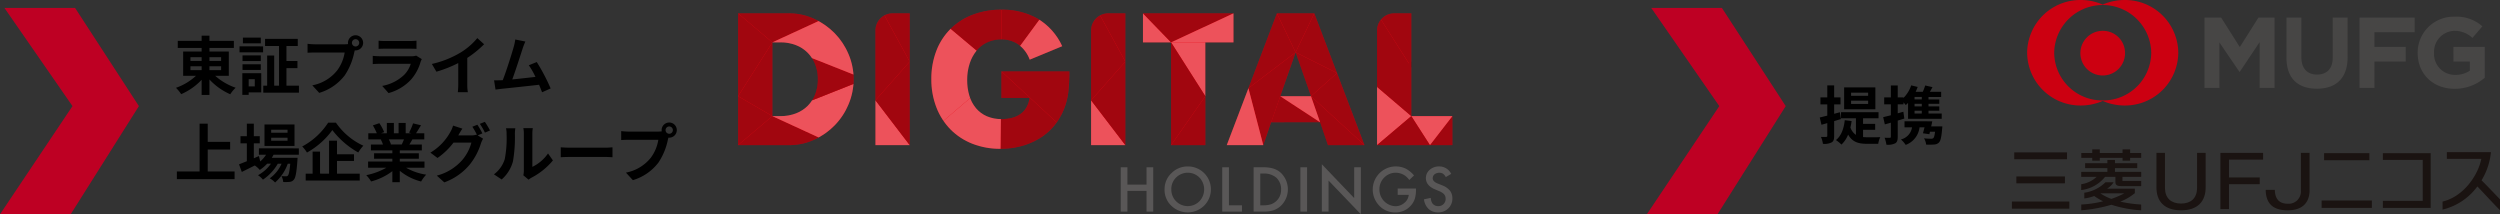 <svg xmlns="http://www.w3.org/2000/svg" xmlns:xlink="http://www.w3.org/1999/xlink" width="630.002" height="54.002" viewBox="0 0 630.002 54.002">
  <rect x="0" y="0" width="630.002" height="54.002" fill="#333333" stroke="none"/>
  <defs>
    <style>
      .cls-1 {
        fill: none;
      }

      .cls-2, .cls-4 {
        isolation: isolate;
      }

      .cls-3 {
        fill: #e60815;
      }

      .cls-4 {
        opacity: 0.3;
        mix-blend-mode: multiply;
      }

      .cls-5 {
        clip-path: url(#clip-path);
      }

      .cls-6 {
        fill: url(#linear-gradient);
      }

      .cls-7 {
        fill: url(#linear-gradient-2);
      }

      .cls-8 {
        fill: url(#linear-gradient-3);
      }

      .cls-9 {
        fill: url(#linear-gradient-4);
      }

      .cls-10 {
        fill: url(#linear-gradient-5);
      }

      .cls-11 {
        fill: url(#linear-gradient-6);
      }

      .cls-12 {
        fill: url(#linear-gradient-7);
      }

      .cls-13 {
        fill: url(#linear-gradient-8);
      }

      .cls-14 {
        fill: url(#linear-gradient-9);
      }

      .cls-15 {
        fill: url(#linear-gradient-10);
      }

      .cls-16 {
        fill: url(#linear-gradient-11);
      }

      .cls-17 {
        fill: url(#linear-gradient-12);
      }

      .cls-18 {
        fill: url(#linear-gradient-13);
      }

      .cls-19 {
        fill: url(#linear-gradient-14);
      }

      .cls-20 {
        fill: url(#linear-gradient-15);
      }

      .cls-21 {
        fill: url(#linear-gradient-16);
      }

      .cls-22 {
        fill: url(#linear-gradient-17);
      }

      .cls-23 {
        fill: url(#linear-gradient-18);
      }

      .cls-24 {
        fill: url(#linear-gradient-19);
      }

      .cls-25 {
        fill: url(#linear-gradient-20);
      }

      .cls-26 {
        fill: url(#linear-gradient-21);
      }

      .cls-27 {
        fill: url(#linear-gradient-22);
      }

      .cls-28 {
        fill: url(#linear-gradient-23);
      }

      .cls-29 {
        fill: url(#linear-gradient-24);
      }

      .cls-30 {
        fill: url(#linear-gradient-25);
      }

      .cls-31 {
        fill: url(#linear-gradient-26);
      }

      .cls-32 {
        fill: url(#linear-gradient-27);
      }

      .cls-33 {
        fill: url(#linear-gradient-28);
      }

      .cls-34 {
        fill: url(#linear-gradient-29);
      }

      .cls-35 {
        fill: url(#linear-gradient-30);
      }

      .cls-36 {
        fill: url(#linear-gradient-31);
      }

      .cls-37 {
        fill: url(#linear-gradient-32);
      }

      .cls-38 {
        fill: url(#linear-gradient-33);
      }

      .cls-39 {
        fill: url(#linear-gradient-34);
      }

      .cls-40 {
        fill: url(#linear-gradient-35);
      }

      .cls-41 {
        fill: url(#linear-gradient-36);
      }

      .cls-42 {
        fill: url(#linear-gradient-37);
      }

      .cls-43 {
        fill: url(#linear-gradient-38);
      }

      .cls-44 {
        fill: url(#linear-gradient-39);
      }

      .cls-45 {
        fill: url(#linear-gradient-40);
      }

      .cls-46 {
        fill: url(#linear-gradient-41);
      }

      .cls-47 {
        fill: url(#linear-gradient-42);
      }

      .cls-48 {
        fill: url(#linear-gradient-43);
      }

      .cls-49 {
        fill: url(#linear-gradient-44);
      }

      .cls-50 {
        fill: url(#linear-gradient-45);
      }

      .cls-51 {
        fill: url(#linear-gradient-46);
      }

      .cls-52 {
        fill: #595757;
      }

      .cls-53 {
        fill: #be0023;
      }

      .cls-54 {
        clip-path: url(#clip-path-2);
      }

      .cls-55 {
        fill: #474645;
      }

      .cls-56 {
        fill: #c01;
      }

      .cls-57 {
        fill: #1a1311;
      }
    </style>
    <clipPath id="clip-path">
      <path id="パス_3570" data-name="パス 3570" class="cls-1" d="M180,26.824v7.311H161.014V5.244A4.315,4.315,0,0,1,165.327.931h4.313V26.824h10.35ZM140.49,10.75,144.364,21.8h-7.751l3.873-11.053ZM135.778.931,123.137,34.136h9.2l1.982-5.769h12.332l1.982,5.769h9.2L145.2.931h-9.425Zm-10.94,0h-22.81V8.242h7.089V34.136h8.631V8.242h7.089ZM88.952,5.244V34.131h8.631V.931H93.27a4.315,4.315,0,0,0-4.313,4.313Zm-22.592,17H73.45a6.625,6.625,0,0,1-.835,2.467,5.294,5.294,0,0,1-1.565,1.651,6.473,6.473,0,0,1-2.136.925,10.527,10.527,0,0,1-2.467.286,9.2,9.2,0,0,1-3.787-.726,7.448,7.448,0,0,1-2.73-2.046,8.845,8.845,0,0,1-1.651-3.125,13.351,13.351,0,0,1-.549-3.919,13.151,13.151,0,0,1,.64-4.227,10,10,0,0,1,1.76-3.238,7.608,7.608,0,0,1,2.708-2.068A8.345,8.345,0,0,1,66.36,7.5,7.439,7.439,0,0,1,70.52,8.687a8.321,8.321,0,0,1,2.971,3.919l8.191-3.393a15.549,15.549,0,0,0-6.209-6.958A18.017,18.017,0,0,0,66.356.01,19.738,19.738,0,0,0,59.09,1.289a16.267,16.267,0,0,0-5.57,3.565,15.673,15.673,0,0,0-3.57,5.524,19.574,19.574,0,0,0-1.256,7.112,19.444,19.444,0,0,0,1.279,7.157,16.3,16.3,0,0,0,3.565,5.547,15.88,15.88,0,0,0,5.484,3.588,18.843,18.843,0,0,0,7.066,1.279,20.256,20.256,0,0,0,5.375-.7,17.5,17.5,0,0,0,4.69-2.046,14.593,14.593,0,0,0,3.719-3.347,15.972,15.972,0,0,0,2.508-4.6,16.935,16.935,0,0,0,.88-4.009,48.025,48.025,0,0,0,.222-4.8H66.351v6.695ZM29.11,17.531a16.158,16.158,0,0,1-1.256,6.277,16.8,16.8,0,0,1-3.479,5.307,17.153,17.153,0,0,1-5.2,3.656,15.149,15.149,0,0,1-6.409,1.365H0V.931H12.772A15.048,15.048,0,0,1,19.136,2.3a17.408,17.408,0,0,1,5.2,3.633,16.868,16.868,0,0,1,3.5,5.284,16.02,16.02,0,0,1,1.279,6.318Zm-9.03,0a10.251,10.251,0,0,0-.662-3.7,8.3,8.3,0,0,0-4.844-4.889,10.644,10.644,0,0,0-3.964-.7H8.627V26.82h1.982a10.745,10.745,0,0,0,4-.7,8.523,8.523,0,0,0,2.971-1.937,8.273,8.273,0,0,0,1.851-2.93,10.463,10.463,0,0,0,.64-3.719ZM34.611,5.244V34.131h8.631V.931H38.929a4.315,4.315,0,0,0-4.313,4.313Z" transform="translate(0 -0.01)"/>
    </clipPath>
    <linearGradient id="linear-gradient" x1="23.094" y1="-3.171" x2="25.512" y2="-3.171" gradientUnits="objectBoundingBox">
      <stop offset="0"/>
      <stop offset="0.61" stop-color="#fff"/>
    </linearGradient>
    <linearGradient id="linear-gradient-2" x1="14.758" y1="-22.903" x2="13.726" y2="-22.903" xlink:href="#linear-gradient"/>
    <linearGradient id="linear-gradient-3" x1="4.265" y1="-23.978" x2="4.586" y2="-23.978" xlink:href="#linear-gradient"/>
    <linearGradient id="linear-gradient-4" x1="6.743" y1="-20.609" x2="7.785" y2="-20.609" xlink:href="#linear-gradient"/>
    <linearGradient id="linear-gradient-5" x1="5.636" y1="-13.794" x2="7.077" y2="-13.794" xlink:href="#linear-gradient"/>
    <linearGradient id="linear-gradient-6" x1="6.576" y1="-19.669" x2="7.635" y2="-19.669" xlink:href="#linear-gradient"/>
    <linearGradient id="linear-gradient-7" x1="5.196" y1="-12.563" x2="6.543" y2="-12.563" xlink:href="#linear-gradient"/>
    <linearGradient id="linear-gradient-8" x1="5.628" y1="-18.97" x2="6.543" y2="-18.97" xlink:href="#linear-gradient"/>
    <linearGradient id="linear-gradient-9" x1="5.948" y1="-10.413" x2="7.534" y2="-10.413" xlink:href="#linear-gradient"/>
    <linearGradient id="linear-gradient-10" x1="6.773" y1="-8.821" x2="8.74" y2="-8.821" xlink:href="#linear-gradient"/>
    <linearGradient id="linear-gradient-11" x1="6.966" y1="-34.015" x2="7.499" y2="-34.015" xlink:href="#linear-gradient"/>
    <linearGradient id="linear-gradient-12" x1="8.981" y1="-34.19" x2="8.328" y2="-34.19" xlink:href="#linear-gradient"/>
    <linearGradient id="linear-gradient-13" x1="11.108" y1="-14.863" x2="11.108" y2="-14.221" xlink:href="#linear-gradient"/>
    <linearGradient id="linear-gradient-14" x1="6.202" y1="-24.463" x2="5.737" y2="-24.463" xlink:href="#linear-gradient"/>
    <linearGradient id="linear-gradient-15" x1="12.871" y1="-13.466" x2="11.3" y2="-13.466" xlink:href="#linear-gradient"/>
    <linearGradient id="linear-gradient-16" x1="11.3" y1="-7.054" x2="14.3" y2="-7.054" xlink:href="#linear-gradient"/>
    <linearGradient id="linear-gradient-17" x1="12.871" y1="-15.914" x2="14.3" y2="-15.914" xlink:href="#linear-gradient"/>
    <linearGradient id="linear-gradient-18" x1="8.136" y1="-10.139" x2="8.434" y2="-10.139" xlink:href="#linear-gradient"/>
    <linearGradient id="linear-gradient-19" x1="23.941" y1="-3.956" x2="26.094" y2="-3.956" xlink:href="#linear-gradient"/>
    <linearGradient id="linear-gradient-20" x1="25.512" y1="-7.063" x2="26.941" y2="-7.063" xlink:href="#linear-gradient"/>
    <linearGradient id="linear-gradient-21" x1="9.342" y1="-12.012" x2="9.342" y2="-15.366" xlink:href="#linear-gradient"/>
    <linearGradient id="linear-gradient-22" x1="22.931" y1="-10.875" x2="21.624" y2="-10.875" xlink:href="#linear-gradient"/>
    <linearGradient id="linear-gradient-23" x1="20.493" y1="-5.37" x2="22.931" y2="-5.37" xlink:href="#linear-gradient"/>
    <linearGradient id="linear-gradient-24" x1="18.66" y1="-3.798" x2="21.624" y2="-3.798" xlink:href="#linear-gradient"/>
    <linearGradient id="linear-gradient-25" x1="18.66" y1="-6.139" x2="20.493" y2="-6.139" xlink:href="#linear-gradient"/>
    <linearGradient id="linear-gradient-26" x1="16.635" y1="-15.691" x2="15.328" y2="-15.691" xlink:href="#linear-gradient"/>
    <linearGradient id="linear-gradient-27" x1="14.198" y1="-7.954" x2="16.635" y2="-7.954" xlink:href="#linear-gradient"/>
    <linearGradient id="linear-gradient-28" x1="12.364" y1="-5.923" x2="15.328" y2="-5.923" xlink:href="#linear-gradient"/>
    <linearGradient id="linear-gradient-29" x1="12.364" y1="-9.573" x2="14.198" y2="-9.573" xlink:href="#linear-gradient"/>
    <linearGradient id="linear-gradient-30" x1="8.286" y1="-16.748" x2="6.586" y2="-16.748" xlink:href="#linear-gradient"/>
    <linearGradient id="linear-gradient-31" x1="5.849" y1="-17.435" x2="7.439" y2="-17.435" xlink:href="#linear-gradient"/>
    <linearGradient id="linear-gradient-32" x1="8.997" y1="-36.259" x2="10.289" y2="-36.259" xlink:href="#linear-gradient"/>
    <linearGradient id="linear-gradient-33" x1="6.076" y1="-35.938" x2="5.37" y2="-35.938" xlink:href="#linear-gradient"/>
    <linearGradient id="linear-gradient-34" x1="4.819" y1="-34.961" x2="5.367" y2="-34.961" xlink:href="#linear-gradient"/>
    <linearGradient id="linear-gradient-35" x1="4.439" y1="-12.263" x2="6.586" y2="-12.263" xlink:href="#linear-gradient"/>
    <linearGradient id="linear-gradient-36" x1="4.439" y1="-16.754" x2="6.011" y2="-16.754" xlink:href="#linear-gradient"/>
    <linearGradient id="linear-gradient-37" x1="8.616" y1="-9.569" x2="9.539" y2="-9.569" xlink:href="#linear-gradient"/>
    <linearGradient id="linear-gradient-38" x1="8.5" y1="-6.826" x2="9.775" y2="-6.826" xlink:href="#linear-gradient"/>
    <linearGradient id="linear-gradient-39" x1="10.156" y1="-6.027" x2="8.96" y2="-6.027" xlink:href="#linear-gradient"/>
    <linearGradient id="linear-gradient-40" x1="9.814" y1="-3.763" x2="8.122" y2="-3.763" xlink:href="#linear-gradient"/>
    <linearGradient id="linear-gradient-41" x1="8.581" y1="-7.546" x2="8.081" y2="-8.143" xlink:href="#linear-gradient"/>
    <linearGradient id="linear-gradient-42" x1="12.243" y1="-8.191" x2="12.243" y2="-8.926" xlink:href="#linear-gradient"/>
    <linearGradient id="linear-gradient-43" x1="9.123" y1="-9.177" x2="9.123" y2="-8.191" xlink:href="#linear-gradient"/>
    <linearGradient id="linear-gradient-44" x1="9.202" y1="-6.659" x2="9.202" y2="-5.248" xlink:href="#linear-gradient"/>
    <linearGradient id="linear-gradient-45" x1="8.847" y1="-4.188" x2="8.847" y2="-5.449" xlink:href="#linear-gradient"/>
    <linearGradient id="linear-gradient-46" x1="8.847" y1="-4.953" x2="8.139" y2="-4.953" xlink:href="#linear-gradient"/>
    <clipPath id="clip-path-2">
      <rect id="長方形_103" data-name="長方形 103" class="cls-1" width="123" height="53" transform="translate(0 0)"/>
    </clipPath>
  </defs>
  <g id="logo" transform="translate(-63.998 -1244)">
    <g id="グループ_7" data-name="グループ 7">
      <g id="digital_hd_logo" class="cls-2" transform="translate(250 1246.436)">
        <g id="レイヤー_2" transform="translate(0 0.01)">
          <g id="レイヤー_2-2" data-name="レイヤー_2">
            <g id="グループ_194" data-name="グループ 194">
              <path id="パス_3517" data-name="パス 3517" class="cls-3" d="M363.637,27.934V2.04h-4.313a4.315,4.315,0,0,0-4.313,4.313V35.241h18.982V27.929h-10.35Z" transform="translate(-193.992 -1.119)"/>
              <path id="パス_3518" data-name="パス 3518" class="cls-3" d="M284.975,22.913h7.751L288.853,11.86,284.98,22.913ZM293.561,2.04,306.2,35.245H297l-1.982-5.769H282.685L280.7,35.245h-9.2L284.136,2.04Z" transform="translate(-148.358 -1.119)"/>
              <path id="パス_3519" data-name="パス 3519" class="cls-3" d="M247.754,2.04H224.94V9.351h7.089V35.241h8.631V9.351h7.094Z" transform="translate(-122.916 -1.119)"/>
              <path id="パス_3520" data-name="パス 3520" class="cls-3" d="M196.12,6.353V35.241h8.631V2.04h-4.313a4.315,4.315,0,0,0-4.313,4.313Z" transform="translate(-107.168 -1.119)"/>
              <path id="パス_3521" data-name="パス 3521" class="cls-3" d="M125.026,22.244h7.089a6.625,6.625,0,0,1-.835,2.467,5.294,5.294,0,0,1-1.565,1.651,6.473,6.473,0,0,1-2.136.925,10.527,10.527,0,0,1-2.467.286,9.2,9.2,0,0,1-3.787-.726,7.448,7.448,0,0,1-2.73-2.046,8.845,8.845,0,0,1-1.651-3.125,13.351,13.351,0,0,1-.549-3.919,13.151,13.151,0,0,1,.64-4.227,10,10,0,0,1,1.76-3.238A7.608,7.608,0,0,1,121.5,8.224a8.345,8.345,0,0,1,3.524-.726,7.439,7.439,0,0,1,4.159,1.188,8.321,8.321,0,0,1,2.971,3.919l8.191-3.393a15.55,15.55,0,0,0-6.209-6.958A18.017,18.017,0,0,0,125.022.01a19.738,19.738,0,0,0-7.266,1.279,16.267,16.267,0,0,0-5.57,3.565,15.673,15.673,0,0,0-3.57,5.524,19.574,19.574,0,0,0-1.256,7.112,19.444,19.444,0,0,0,1.279,7.157,16.3,16.3,0,0,0,3.565,5.547,15.88,15.88,0,0,0,5.484,3.588,18.843,18.843,0,0,0,7.066,1.279,20.256,20.256,0,0,0,5.375-.7,17.5,17.5,0,0,0,4.69-2.046,14.593,14.593,0,0,0,3.719-3.347,15.972,15.972,0,0,0,2.508-4.6,16.934,16.934,0,0,0,.88-4.009,48.02,48.02,0,0,0,.222-4.8H125.017v6.695Z" transform="translate(-58.666 -0.01)"/>
              <path id="パス_3522" data-name="パス 3522" class="cls-3" d="M27.83,12.322a16.868,16.868,0,0,0-3.5-5.284,17.408,17.408,0,0,0-5.2-3.633A15.048,15.048,0,0,0,12.768,2.04H0V35.245H12.772a15.149,15.149,0,0,0,6.409-1.365,17.153,17.153,0,0,0,5.2-3.656,16.7,16.7,0,0,0,3.479-5.307,16.277,16.277,0,0,0-.023-12.6ZM19.444,22.364a8.354,8.354,0,0,1-1.851,2.93,8.565,8.565,0,0,1-2.971,1.937,10.671,10.671,0,0,1-4,.7H8.636V9.351h1.982a10.644,10.644,0,0,1,3.964.7,8.587,8.587,0,0,1,2.971,1.937,8.489,8.489,0,0,1,1.873,2.953,10.216,10.216,0,0,1,.662,3.7,10.553,10.553,0,0,1-.64,3.719Z" transform="translate(0 -1.119)"/>
              <path id="パス_3523" data-name="パス 3523" class="cls-3" d="M76.31,6.353V35.241h8.631V2.04H80.628a4.315,4.315,0,0,0-4.313,4.313Z" transform="translate(-41.699 -1.119)"/>
              <g id="グループ_193" data-name="グループ 193" class="cls-4">
                <g id="グループ_192" data-name="グループ 192" class="cls-5">
                  <g id="グループ_191" data-name="グループ 191" transform="translate(0 -2.74)">
                    <path id="パス_3524" data-name="パス 3524" class="cls-6" d="M8.631,9.351,0,2.04V22.913Z" transform="translate(0 1.62)"/>
                    <path id="パス_3525" data-name="パス 3525" class="cls-7" d="M232.029,9.351,224.94,2.04V9.351Z" transform="translate(-122.916 1.62)"/>
                    <path id="パス_3526" data-name="パス 3526" class="cls-8" d="M232.029,9.351,224.94,2.04h22.814Z" transform="translate(-122.916 1.62)"/>
                    <path id="パス_3527" data-name="パス 3527" class="cls-9" d="M304.073,11.86,299.36,2.04h9.425Z" transform="translate(-163.582 1.62)"/>
                    <path id="パス_3528" data-name="パス 3528" class="cls-10" d="M309.75,11.86l10.441,5.23L314.462,2.04Z" transform="translate(-169.26 1.62)"/>
                    <path id="パス_3529" data-name="パス 3529" class="cls-11" d="M309.75,23.69l10.441,5.23-6.568,5.824Z" transform="translate(-169.26 -10.21)"/>
                    <path id="パス_3530" data-name="パス 3530" class="cls-12" d="M331.765,53.371,324.858,35.22l-6.568,5.824Z" transform="translate(-173.926 -16.511)"/>
                    <path id="パス_3531" data-name="パス 3531" class="cls-13" d="M331.765,60.388h-9.2L318.29,48.06Z" transform="translate(-173.926 -23.527)"/>
                    <path id="パス_3532" data-name="パス 3532" class="cls-14" d="M295.422,11.86,290.71,2.04,283.53,20.9Z" transform="translate(-154.932 1.62)"/>
                    <path id="パス_3533" data-name="パス 3533" class="cls-15" d="M287.276,47.071,283.53,32.734l11.892-9.044" transform="translate(-154.932 -10.21)"/>
                    <path id="パス_3534" data-name="パス 3534" class="cls-16" d="M296.16,54.623h12.328L298.45,48.06Z" transform="translate(-161.834 -23.527)"/>
                    <path id="パス_3535" data-name="パス 3535" class="cls-17" d="M308.957,48.06l2.29,6.563L301.21,48.06Z" transform="translate(-164.593 -23.527)"/>
                    <path id="パス_3536" data-name="パス 3536" class="cls-18" d="M280.7,57.967,276.956,43.63,271.5,57.967" transform="translate(-148.358 -21.106)"/>
                    <path id="パス_3537" data-name="パス 3537" class="cls-19" d="M240.57,9.351h15.725V2.04Z" transform="translate(-131.457 1.62)"/>
                    <path id="パス_3538" data-name="パス 3538" class="cls-20" d="M240.57,18.16H249.2V31.721Z" transform="translate(-131.457 -7.188)"/>
                    <path id="パス_3539" data-name="パス 3539" class="cls-21" d="M240.57,18.16V44.049L249.2,31.721Z" transform="translate(-131.457 -7.188)"/>
                    <path id="パス_3540" data-name="パス 3540" class="cls-22" d="M249.2,60.388H240.57L249.2,48.06Z" transform="translate(-131.457 -23.527)"/>
                    <path id="パス_3541" data-name="パス 3541" class="cls-23" d="M8.631,9.351,0,2.04H24.5Z" transform="translate(0 1.62)"/>
                    <path id="パス_3542" data-name="パス 3542" class="cls-24" d="M8.631,18.16V36.742L0,31.721Z" transform="translate(0 -7.188)"/>
                    <path id="パス_3543" data-name="パス 3543" class="cls-25" d="M0,60.388l8.631-7.307L0,48.06Z" transform="translate(0 -23.527)"/>
                    <path id="パス_3544" data-name="パス 3544" class="cls-26" d="M0,66.437,8.631,59.13,24.5,66.437Z" transform="translate(0 -29.576)"/>
                    <path id="パス_3545" data-name="パス 3545" class="cls-27" d="M76.31,61.645V50.36l8.631,11.285Z" transform="translate(-41.699 -24.784)"/>
                    <path id="パス_3546" data-name="パス 3546" class="cls-28" d="M84.941,28.86,76.31,38.612,84.941,49.9Z" transform="translate(-41.699 -13.035)"/>
                    <path id="パス_3547" data-name="パス 3547" class="cls-29" d="M84.941,9.795,76.31,19.546V-6.03Z" transform="translate(-41.699 6.03)"/>
                    <path id="パス_3548" data-name="パス 3548" class="cls-30" d="M84.941,9.795V-6.03H76.31Z" transform="translate(-41.699 6.03)"/>
                    <path id="パス_3549" data-name="パス 3549" class="cls-31" d="M196.12,61.645V50.36l8.631,11.285Z" transform="translate(-107.168 -24.784)"/>
                    <path id="パス_3550" data-name="パス 3550" class="cls-32" d="M204.751,28.86l-8.631,9.752L204.751,49.9Z" transform="translate(-107.168 -13.035)"/>
                    <path id="パス_3551" data-name="パス 3551" class="cls-33" d="M204.751,9.795l-8.631,9.752V-6.03Z" transform="translate(-107.168 6.03)"/>
                    <path id="パス_3552" data-name="パス 3552" class="cls-34" d="M204.751,9.795V-6.03H196.12Z" transform="translate(-107.168 6.03)"/>
                    <path id="パス_3553" data-name="パス 3553" class="cls-35" d="M355,57.563V42.89l8.631,7.366Z" transform="translate(-193.986 -20.702)"/>
                    <path id="パス_3554" data-name="パス 3554" class="cls-36" d="M363.631,28.86,355,35.223l8.631,7.366Z" transform="translate(-193.986 -13.035)"/>
                    <path id="パス_3555" data-name="パス 3555" class="cls-37" d="M390.036,59.13l-5.656,7.307h5.656Z" transform="translate(-210.04 -29.576)"/>
                    <path id="パス_3556" data-name="パス 3556" class="cls-38" d="M384.38,59.13l-5.656,7.307L374.03,59.13Z" transform="translate(-204.385 -29.576)"/>
                    <path id="パス_3557" data-name="パス 3557" class="cls-39" d="M363.631,59.13l4.694,7.307H355Z" transform="translate(-193.986 -29.576)"/>
                    <path id="パス_3558" data-name="パス 3558" class="cls-40" d="M363.631,15.6,355,20.568V2.04Z" transform="translate(-193.986 1.62)"/>
                    <path id="パス_3559" data-name="パス 3559" class="cls-41" d="M363.631,15.6V2.04H355Z" transform="translate(-193.986 1.62)"/>
                    <path id="パス_3560" data-name="パス 3560" class="cls-42" d="M163.441,50.095V34.27H146.31Z" transform="translate(-79.95 -15.992)"/>
                    <path id="パス_3561" data-name="パス 3561" class="cls-43" d="M163.124,50.095,145.73,56.435l.263-22.165Z" transform="translate(-79.633 -15.992)"/>
                    <path id="パス_3562" data-name="パス 3562" class="cls-44" d="M105.43,50.095l18.278,6.341.263-22.165Z" transform="translate(-57.611 -15.992)"/>
                    <path id="パス_3563" data-name="パス 3563" class="cls-45" d="M105.43,31.368V0l18.542,15.544Z" transform="translate(-57.611 2.735)"/>
                    <path id="パス_3564" data-name="パス 3564" class="cls-46" d="M123.972,0H105.43l18.542,15.544Z" transform="translate(-57.611 2.735)"/>
                    <path id="パス_3565" data-name="パス 3565" class="cls-47" d="M146.31,0h11.421L146.31,15.544Z" transform="translate(-79.95 2.735)"/>
                    <path id="パス_3566" data-name="パス 3566" class="cls-48" d="M161.636,9.2,157.731,0,146.31,15.544Z" transform="translate(-79.95 2.735)"/>
                    <path id="パス_3567" data-name="パス 3567" class="cls-49" d="M42.461,38.64,19.03,47.933,34.9,55.24Z" transform="translate(-10.399 -18.379)"/>
                    <path id="パス_3568" data-name="パス 3568" class="cls-50" d="M42.461,27.449,19.03,36.742V18.16Z" transform="translate(-10.399 -7.188)"/>
                    <path id="パス_3569" data-name="パス 3569" class="cls-51" d="M42.461,18.64,34.9,2.04,19.03,9.351Z" transform="translate(-10.399 1.62)"/>
                  </g>
                </g>
              </g>
            </g>
            <g id="グループ_195" data-name="グループ 195" transform="translate(96.422 38.947)">
              <path id="パス_3571" data-name="パス 3571" class="cls-52" d="M214.277,91.928h4.817V87.56h1.687V98.727h-1.687V93.511h-4.817v5.216H212.59V87.56h1.687Z" transform="translate(-212.59 -86.798)"/>
              <path id="パス_3572" data-name="パス 3572" class="cls-52" d="M236.96,92.842a5.469,5.469,0,0,1,1.728-4.05,5.684,5.684,0,0,1,4.136-1.692,5.776,5.776,0,0,1,4.087,9.892,5.9,5.9,0,0,1-8.055.19,5.477,5.477,0,0,1-1.9-4.341Zm1.7.018a4.138,4.138,0,0,0,7.066,3.021,4.335,4.335,0,0,0,.014-5.987,4.161,4.161,0,0,0-5.878,0A4.032,4.032,0,0,0,238.656,92.86Z" transform="translate(-225.907 -86.547)"/>
              <path id="パス_3573" data-name="パス 3573" class="cls-52" d="M270.677,87.56v9.584h3.284v1.583H268.99V87.56h1.687Z" transform="translate(-243.409 -86.798)"/>
              <path id="パス_3574" data-name="パス 3574" class="cls-52" d="M286.42,98.727V87.56h2.345a8.669,8.669,0,0,1,2.662.331,4.964,4.964,0,0,1,1.9,1.107,5.78,5.78,0,0,1-.073,8.314,5.268,5.268,0,0,1-1.9,1.107,8.573,8.573,0,0,1-2.626.313H286.42Zm1.683-1.583h.757a6.324,6.324,0,0,0,1.887-.24,3.829,3.829,0,0,0,2.6-3.76,3.889,3.889,0,0,0-1.229-2.98,4.654,4.654,0,0,0-3.261-1.021H288.1v8Z" transform="translate(-252.934 -86.798)"/>
              <path id="パス_3575" data-name="パス 3575" class="cls-52" d="M314.1,87.56V98.727H312.41V87.56Z" transform="translate(-267.136 -86.798)"/>
              <path id="パス_3576" data-name="パス 3576" class="cls-52" d="M324.34,97.809V85.88l8.146,8.522v-7.76h1.687V98.489l-8.146-8.5v7.819Z" transform="translate(-273.655 -85.88)"/>
              <path id="パス_3577" data-name="パス 3577" class="cls-52" d="M358.875,92.65h4.613v.367a7.7,7.7,0,0,1-.295,2.227,4.764,4.764,0,0,1-.975,1.678,5.063,5.063,0,0,1-3.955,1.751,5.376,5.376,0,0,1-4.014-1.692,5.83,5.83,0,0,1,6.613-9.366,7.055,7.055,0,0,1,2.132,1.737l-1.2,1.152a4.071,4.071,0,0,0-3.347-1.828,3.986,3.986,0,0,0-2.971,1.225,4.089,4.089,0,0,0-1.2,3.007,4.194,4.194,0,0,0,4.05,4.2,3.38,3.38,0,0,0,2.236-.839,2.973,2.973,0,0,0,1.107-2.023H358.88V92.659Z" transform="translate(-289.086 -86.536)"/>
              <path id="パス_3578" data-name="パス 3578" class="cls-52" d="M387.942,88.952l-1.365.812a2.292,2.292,0,0,0-.73-.866,1.944,1.944,0,0,0-2.1.168,1.233,1.233,0,0,0-.463.984c0,.544.4.984,1.216,1.315l1.116.454a4.76,4.76,0,0,1,1.991,1.343,3.032,3.032,0,0,1,.63,1.941,3.4,3.4,0,0,1-1.025,2.544,3.523,3.523,0,0,1-2.567,1.011,3.416,3.416,0,0,1-2.4-.862,3.978,3.978,0,0,1-1.166-2.422L382.785,95a2.924,2.924,0,0,0,.4,1.361,1.758,1.758,0,0,0,1.519.721,1.778,1.778,0,0,0,1.311-.526,1.822,1.822,0,0,0,.522-1.338,1.928,1.928,0,0,0-.091-.6,1.474,1.474,0,0,0-.281-.5,2.329,2.329,0,0,0-.494-.426,5.1,5.1,0,0,0-.726-.381l-1.079-.449c-1.528-.644-2.3-1.592-2.3-2.835a2.692,2.692,0,0,1,.962-2.1,3.479,3.479,0,0,1,2.395-.853,3.337,3.337,0,0,1,3.016,1.882Z" transform="translate(-304.66 -86.53)"/>
            </g>
          </g>
        </g>
      </g>
      <path id="パス_3503" data-name="パス 3503" d="M4.16-5.824H6.976v.976H4.16Zm0-2.288H6.976v.944H4.16Zm7.728,0v.944H8.944v-.944Zm0,3.264H8.944v-.976h2.944Zm1.936,1.424V-9.536H8.944v-.912H15.1v-1.776H8.944v-1.312H6.976v1.312H.96v1.776H6.976v.912H2.32v6.112H5.552A14.472,14.472,0,0,1,.512-.4,10.417,10.417,0,0,1,1.824,1.2,15.613,15.613,0,0,0,6.976-2.416V1.392H8.944V-2.5a15.858,15.858,0,0,0,5.248,3.728,8.38,8.38,0,0,1,1.36-1.648,15.255,15.255,0,0,1-5.168-3.008Zm8.064-9.632H17.376v1.44h4.512Zm-1.52,10.48V-.752H18.832V-2.576ZM22-4.08H17.232V1.376h1.6V.752H22ZM17.28-4.9h4.608v-1.44H17.28ZM21.888-8.56H17.28v1.424h4.608Zm-5.36-.784h5.936v-1.5H16.528Zm11.824,8.4V-5.36H31.12V-7.152H28.352v-3.776H31.2v-1.808H22.96v1.808h3.52V-.944H25.264V-8.528H23.488V-.944h-.976V.832H31.5V-.944Zm17.424-9.872a.925.925,0,0,1-.928-.912.929.929,0,0,1,.928-.928.925.925,0,0,1,.912.928A.922.922,0,0,1,45.776-10.816ZM35.568-11.36a17.815,17.815,0,0,1-1.9-.128v2.256c.416-.032,1.168-.064,1.9-.064h7.456a10.274,10.274,0,0,1-1.888,4.512,10.515,10.515,0,0,1-6.272,3.76L36.608.88A12.662,12.662,0,0,0,43.04-3.536a16.152,16.152,0,0,0,2.4-5.824l.128-.48a.912.912,0,0,0,.208.016,1.919,1.919,0,0,0,1.9-1.9,1.922,1.922,0,0,0-1.9-1.92,1.926,1.926,0,0,0-1.92,1.92,1.772,1.772,0,0,0,.032.3,7.083,7.083,0,0,1-.912.064ZM61.04-8.512a3.375,3.375,0,0,1-1.168.16h-7.92c-.5,0-1.184-.032-1.856-.1v2.08c.672-.064,1.472-.08,1.856-.08H59.68A6.941,6.941,0,0,1,58.032-3.68,10.783,10.783,0,0,1,52.48-.88L54.08.928a11.981,11.981,0,0,0,5.712-3.456A11.5,11.5,0,0,0,62.16-6.96a5.928,5.928,0,0,1,.3-.672Zm-9.472-1.7c.464-.032,1.152-.048,1.664-.048H59.36c.576,0,1.328.016,1.76.048v-2.064a15.085,15.085,0,0,1-1.728.08h-6.16a13.487,13.487,0,0,1-1.664-.08ZM73.92-7.936a26.143,26.143,0,0,0,4.24-3.44l-1.712-1.552a16.887,16.887,0,0,1-4.176,3.616,24.581,24.581,0,0,1-7.28,2.9l1.152,1.952a31.282,31.282,0,0,0,5.5-2.176v5.248A17.92,17.92,0,0,1,71.536.7h2.528a11,11,0,0,1-.144-2.1ZM94.928-.24a49.21,49.21,0,0,0-3.5-6.656l-2,.816A19.34,19.34,0,0,1,91.1-3.152c-1.616.192-3.888.448-5.84.64.8-2.144,2.1-6.208,2.608-7.776a18.2,18.2,0,0,1,.688-1.776l-2.544-.512a11.872,11.872,0,0,1-.384,1.84c-.464,1.664-1.84,6.048-2.768,8.416l-.432.016c-.528.016-1.216.016-1.76.016L81.04.048c.512-.064,1.1-.144,1.5-.192,2.016-.208,6.864-.72,9.472-1.024C92.3-.48,92.56.176,92.768.72ZM8.512,20.688V15.152H14.16V13.216H8.512V8.64H6.464V20.688H.736v1.92H15.28v-1.92Zm20.112-9.76H24.5V10.16h4.128Zm0,2.016H24.5v-.768h4.128Zm1.76-4.1H22.816v5.408h7.568Zm1.088,7.616v-1.6H21.408v1.6h1.808a7.794,7.794,0,0,1-1.472,1.7l-.336-1.36-1.28.56V13.584h1.5V11.792h-1.5V8.64h-1.76v3.152h-1.6v1.792h1.6V18.1c-.752.3-1.424.576-1.968.784l.7,1.92c.976-.48,2.128-1.056,3.28-1.632a6.59,6.59,0,0,1,1.248,1.12,9.957,9.957,0,0,0,1.856-1.568h.96a9.652,9.652,0,0,1-3.264,2.9,5.621,5.621,0,0,1,1.248,1.12,12.209,12.209,0,0,0,3.744-4.016h.944a8.8,8.8,0,0,1-2.976,3.68,5.242,5.242,0,0,1,1.344,1.056,11.4,11.4,0,0,0,3.2-4.736h.624c-.176,1.936-.368,2.752-.592,2.992a.548.548,0,0,1-.48.176c-.208,0-.624,0-1.136-.048a3.8,3.8,0,0,1,.432,1.488,10.056,10.056,0,0,0,1.616-.032,1.492,1.492,0,0,0,1.056-.544c.432-.464.688-1.744.912-4.864.016-.224.032-.656.032-.656h-6.5c.16-.256.32-.512.448-.768Zm7.392-8.08a17.642,17.642,0,0,1-6.544,6,8.017,8.017,0,0,1,1.2,1.536,19.823,19.823,0,0,0,6.4-5.664A21.417,21.417,0,0,0,46.448,15.9a10.376,10.376,0,0,1,1.28-1.712,17.011,17.011,0,0,1-6.912-5.808Zm2.224,9.648h4.288v-1.68H41.088V12.928h-2v8.3H36.816V15.68H34.944v5.552H33.2V22.96H46.816V21.232H41.088Zm16.88-5.424c-.176.432-.368.9-.56,1.28H54.416l.272-.048a7.88,7.88,0,0,0-.544-1.232Zm5.168,7.136V18.176H56.912v-.7h4.8V16.1h-4.8v-.72h5.552V13.888H59.328c.24-.384.5-.816.752-1.28h3.008V11.056h-2.08c.368-.56.8-1.28,1.248-2.016l-2-.48a12.889,12.889,0,0,1-1.008,2.32l.576.176H58.4V8.448H56.608v2.608H55.424V8.448H53.648v2.608H52.192l.784-.288A12.107,12.107,0,0,0,51.76,8.512l-1.632.56a14.342,14.342,0,0,1,.992,1.984H48.976v1.552H52.32l-.192.032a7.19,7.19,0,0,1,.544,1.248h-3.04v1.488H55.04v.72H50.432v1.376H55.04v.7H48.928v1.568H53.52a16.81,16.81,0,0,1-5.056,1.872A8.875,8.875,0,0,1,49.68,23.2a15.177,15.177,0,0,0,5.36-2.592v2.784h1.872v-2.88a13.657,13.657,0,0,0,5.376,2.7,8.95,8.95,0,0,1,1.28-1.728A14.294,14.294,0,0,1,58.5,19.744Zm14.592-8.656A23.427,23.427,0,0,0,76.464,8.9L75.2,9.408a18.552,18.552,0,0,1,1.168,2.064l-.112-.064a5.04,5.04,0,0,1-1.392.192H71.648l.048-.08c.192-.352.608-1.072.992-1.632L70.336,9.12a7,7,0,0,1-.72,1.68,13.69,13.69,0,0,1-4.992,5.136l1.792,1.344a17.566,17.566,0,0,0,4.032-3.872H74.96a11.318,11.318,0,0,1-2.272,4.352,12.8,12.8,0,0,1-6.448,3.968l1.888,1.7A14.9,14.9,0,0,0,74.576,18.9a16.148,16.148,0,0,0,2.8-5.344,6.779,6.779,0,0,1,.528-1.136l-1.36-.832Zm-.64-2.4a15.226,15.226,0,0,1,1.28,2.208l1.28-.544a22.845,22.845,0,0,0-1.3-2.176Zm5.5,14.016a9.268,9.268,0,0,0,2.848-4.592,35.3,35.3,0,0,0,.48-6.88,10.2,10.2,0,0,1,.112-1.44H83.68a5.84,5.84,0,0,1,.144,1.456,27.571,27.571,0,0,1-.464,6.336,7.548,7.548,0,0,1-2.72,3.824Zm6.784.048a4.079,4.079,0,0,1,.7-.48A17.617,17.617,0,0,0,95.5,17.9l-1.232-1.76A10.132,10.132,0,0,1,90.32,19.52V11.152a8.125,8.125,0,0,1,.112-1.392H88.048a7.093,7.093,0,0,1,.128,1.376v9.328a6.089,6.089,0,0,1-.128,1.184Zm8.1-5.648c.592-.048,1.664-.08,2.576-.08h8.592c.672,0,1.488.064,1.872.08V14.592c-.416.032-1.136.1-1.872.1h-8.592c-.832,0-2-.048-2.576-.1Zm27.344-5.92a.92.92,0,1,1,.912-.912A.925.925,0,0,1,124.816,11.184Zm-10.208-.544a17.815,17.815,0,0,1-1.9-.128v2.256c.416-.032,1.168-.064,1.9-.064h7.456a10.274,10.274,0,0,1-1.888,4.512,10.515,10.515,0,0,1-6.272,3.76l1.744,1.9a12.662,12.662,0,0,0,6.432-4.416,16.152,16.152,0,0,0,2.4-5.824l.128-.48a.912.912,0,0,0,.208.016,1.912,1.912,0,1,0-1.92-1.9,1.772,1.772,0,0,0,.032.3,7.083,7.083,0,0,1-.912.064Z" transform="translate(107.833 1266.528)"/>
      <g id="ベクトルスマートオブジェクト" transform="translate(64 1246)">
        <path id="パス_3381" data-name="パス 3381" class="cls-53" d="M1.114,0l17.149,24.74L0,52H17.807L35,24.741,18.918,0Z"/>
      </g>
    </g>
    <g id="グループ_6" data-name="グループ 6">
      <g id="ベクトルスマートオブジェクト-2" data-name="ベクトルスマートオブジェクト" transform="translate(571 1244)">
        <g id="グループ_149" data-name="グループ 149">
          <g id="グループ_148" data-name="グループ 148" class="cls-54">
            <path id="パス_3382" data-name="パス 3382" class="cls-55" d="M62.428,22.153V10.609l-5,7.483h-.1l-5.043-7.406V22.153H48.528V4.429h4.2l4.7,7.432,4.7-7.432h4.054V22.153Zm14.413.2c-4.805,0-7.65-2.633-7.65-7.8V4.429h3.757V14.454c0,2.864,1.553,4.337,3.944,4.337s3.946-1.421,3.946-4.209V4.429h3.757v10c0,5.32-2.951,7.926-7.753,7.926M91.356,8.122v3.691h7.89v3.692h-7.89v6.647H87.6V4.429h13.9V8.122Zm20.228,14.257c-5.564,0-9.333-3.84-9.333-9.034v-.052a9.053,9.053,0,0,1,9.313-9.085,9.782,9.782,0,0,1,6.993,2.422l-2.5,2.922a6.518,6.518,0,0,0-4.6-1.78,5.267,5.267,0,0,0-5.073,5.471v.05a5.261,5.261,0,0,0,5.364,5.575,6.483,6.483,0,0,0,3.652-1.056V15.506h-4.133V11.813h7.89v7.78a11.6,11.6,0,0,1-7.573,2.785"/>
            <path id="パス_3383" data-name="パス 3383" class="cls-56" d="M28.4,0a13.606,13.606,0,0,0-5.517,1.158A13.632,13.632,0,0,0,17.368,0,13.412,13.412,0,0,0,3.841,13.3,13.411,13.411,0,0,0,17.368,26.588a13.7,13.7,0,0,0,5.518-1.156A13.675,13.675,0,0,0,28.4,26.588,13.411,13.411,0,0,0,41.927,13.3,13.412,13.412,0,0,0,28.4,0M22.886,25.312A12.123,12.123,0,0,1,10.658,13.3a12.228,12.228,0,0,1,24.453,0A12.122,12.122,0,0,1,22.886,25.312M28.511,13.3a5.628,5.628,0,1,1-5.626-5.532A5.579,5.579,0,0,1,28.511,13.3"/>
            <path id="パス_3384" data-name="パス 3384" class="cls-57" d="M93.481,40.293h10.046V50.611H93.481v1.78h12.047V38.6H93.481Z"/>
            <path id="パス_3385" data-name="パス 3385" class="cls-57" d="M120.711,38.335h-11.1v1.7h8.678c-.8,4.074-4.418,9.485-9.764,10.763v2.021a15.331,15.331,0,0,0,8.773-5.839c1.224,1.263,4.124,4.42,5.706,6.008v-2.75c-.965-1.008-3.584-3.75-4.658-4.8a16.59,16.59,0,0,0,2.369-7.1"/>
            <path id="パス_3386" data-name="パス 3386" class="cls-57" d="M46.658,47.521c-.064,2.452-1.583,3.777-4.034,3.777s-3.983-1.324-4.047-3.777v-9H36.424v8.526C36.36,50.724,38.407,53,42.624,53s6.264-2.274,6.2-5.953V38.52H46.658Z"/>
            <path id="パス_3387" data-name="パス 3387" class="cls-57" d="M52.546,52.694H54.7V46.416h7.752v-1.7H54.7V40.228h8.6v-1.7H52.546Z"/>
            <path id="パス_3388" data-name="パス 3388" class="cls-57" d="M72.823,48.1a3.078,3.078,0,0,1-3.261,3.244c-1.472,0-3.246-.516-3.307-3.5h-2.3C64.006,51.3,65.8,53,69.5,53c2.888,0,5.411-1.2,5.513-4.894V38.523H72.825Z"/>
            <path id="パス_3389" data-name="パス 3389" class="cls-57" d="M29.793,37.649h-1.91v.9H22.148v-.9H20.241v.9H17.485v1.232h2.756v.7h1.907v-.7h5.734v.7h1.91v-.7h2.792V38.55H29.793Z"/>
            <path id="パス_3390" data-name="パス 3390" class="cls-57" d="M25.045,50.124a13.74,13.74,0,0,1-2.758-1.4.165.165,0,0,1,.024-.012h6.023a21.212,21.212,0,0,1-3.289,1.414m5.937-1.45v-1.13h-7.01a5.088,5.088,0,0,0,1.654-1.612H23.572a9.461,9.461,0,0,1-5.332,2.635v1.445a11.61,11.61,0,0,0,2.5-.618,17.233,17.233,0,0,0,2.235,1.33,27.73,27.73,0,0,1-5.5.807V53a37.982,37.982,0,0,0,7.607-1.4A29.967,29.967,0,0,0,32.578,53V51.537a31.121,31.121,0,0,1-5.261-.724,13.691,13.691,0,0,0,3.664-2.14"/>
            <path id="パス_3391" data-name="パス 3391" class="cls-57" d="M25.969,42.371H31.59v-1.24H25.969V40.3h-1.91v.832H18.448v1.24h5.611v.938H17.465v1.26h3.879a7.152,7.152,0,0,1-3.879,1.855v1.467a9.013,9.013,0,0,0,6.006-3.322h2.614V45.9c0,1.046.917,1.009,2.09,1.009h4.41V45.6H27.855V44.57h4.729v-1.26H25.969Z"/>
            <rect id="長方形_98" data-name="長方形 98" class="cls-57" width="13.302" height="1.733" transform="translate(0.587 38.4)"/>
            <rect id="長方形_99" data-name="長方形 99" class="cls-57" width="12.244" height="1.733" transform="translate(1.119 44.464)"/>
            <rect id="長方形_100" data-name="長方形 100" class="cls-57" width="14.474" height="1.795" transform="translate(0 50.787)"/>
            <rect id="長方形_101" data-name="長方形 101" class="cls-57" width="11.413" height="1.783" transform="translate(78.669 38.598)"/>
            <rect id="長方形_102" data-name="長方形 102" class="cls-57" width="12.664" height="1.867" transform="translate(78.043 50.524)"/>
          </g>
        </g>
      </g>
      <path id="パス_3504" data-name="パス 3504" d="M12.592-10.928h-4.3v-.8h4.3Zm0,2.048h-4.3V-9.7h4.3Zm1.824-4.176H6.544v5.52h7.872ZM5.728-5.072,5.472-6.784,4.032-6.4V-8.768h1.6v-1.76h-1.6v-3.024H2.3v3.024H.576v1.76H2.3v2.832c-.72.176-1.36.352-1.9.464l.432,1.84C1.3-3.76,1.776-3.9,2.3-4.048v3.2c0,.208-.08.272-.272.272C1.84-.56,1.3-.56.7-.576a6.255,6.255,0,0,1,.5,1.744A3.948,3.948,0,0,0,3.408.8c.48-.288.624-.752.624-1.632V-4.56Zm5.584,2.7h3.056V-3.856H11.312V-5.264h3.9V-6.8H5.76v1.536H9.52v4.176A3.592,3.592,0,0,1,8.128-2.96a14.543,14.543,0,0,0,.3-1.616L6.7-4.784C6.464-2.608,5.808-.832,4.48.224A9.776,9.776,0,0,1,5.872,1.36a7.071,7.071,0,0,0,1.68-2.512c1.088,1.936,2.7,2.32,4.8,2.32h2.784A5.609,5.609,0,0,1,15.648-.5c-.688.016-2.672.016-3.216.016-.4,0-.752-.016-1.12-.048Zm14.8-7.648H24.288v-.624h1.824Zm0,1.76H24.288v-.656h1.824Zm0,1.792H24.288v-.7h1.824Zm-4.64-.448-1.424.4V-8.784H21.5v-.5c.224.256.448.512.576.688.192-.16.384-.352.576-.544v4h8.48V-6.464H27.808v-.7h2.72V-8.256h-2.72v-.656h2.72v-1.1h-2.72v-.624h3.184v-1.312H28.16c.208-.368.432-.768.656-1.168l-1.84-.416a14.376,14.376,0,0,1-.608,1.584H24.576a11.4,11.4,0,0,0,.5-1.216l-1.632-.4A8.037,8.037,0,0,1,21.5-10.4v-.128H20.048v-3.008H18.32v3.008H16.64v1.744h1.68v2.752c-.72.192-1.392.352-1.936.48L16.8-3.728c.48-.128.992-.272,1.52-.432V-.624c0,.208-.08.272-.272.272a12.613,12.613,0,0,1-1.312-.016,7.767,7.767,0,0,1,.464,1.76,4.15,4.15,0,0,0,2.224-.352c.48-.3.624-.784.624-1.664V-4.688c.56-.16,1.12-.336,1.664-.512Zm7.008,3.7c.1-.432.192-.864.272-1.28H27.536v-.016H21.76v1.52h1.9a3.733,3.733,0,0,1-2.8,3.056,7.326,7.326,0,0,1,1.2,1.376,5.38,5.38,0,0,0,3.488-4.432H26.8c-.128.544-.272,1.072-.4,1.5l1.616.24c.048-.192.112-.4.16-.624h1.28c-.112.96-.256,1.44-.448,1.616a.809.809,0,0,1-.56.144c-.32,0-1.04-.016-1.776-.1A3.518,3.518,0,0,1,27.2,1.36a15.838,15.838,0,0,0,2-.016,1.784,1.784,0,0,0,1.232-.5c.416-.416.64-1.376.8-3.392a5.63,5.63,0,0,0,.064-.672Z" transform="translate(522.177 1279.074)"/>
      <g id="ベクトルスマートオブジェクト-3" data-name="ベクトルスマートオブジェクト" transform="translate(479 1246)">
        <path id="パス_3392" data-name="パス 3392" class="cls-53" d="M1.114,0l17.149,24.74L0,52H17.807L35,24.741,18.918,0Z"/>
      </g>
    </g>
  </g>
</svg>